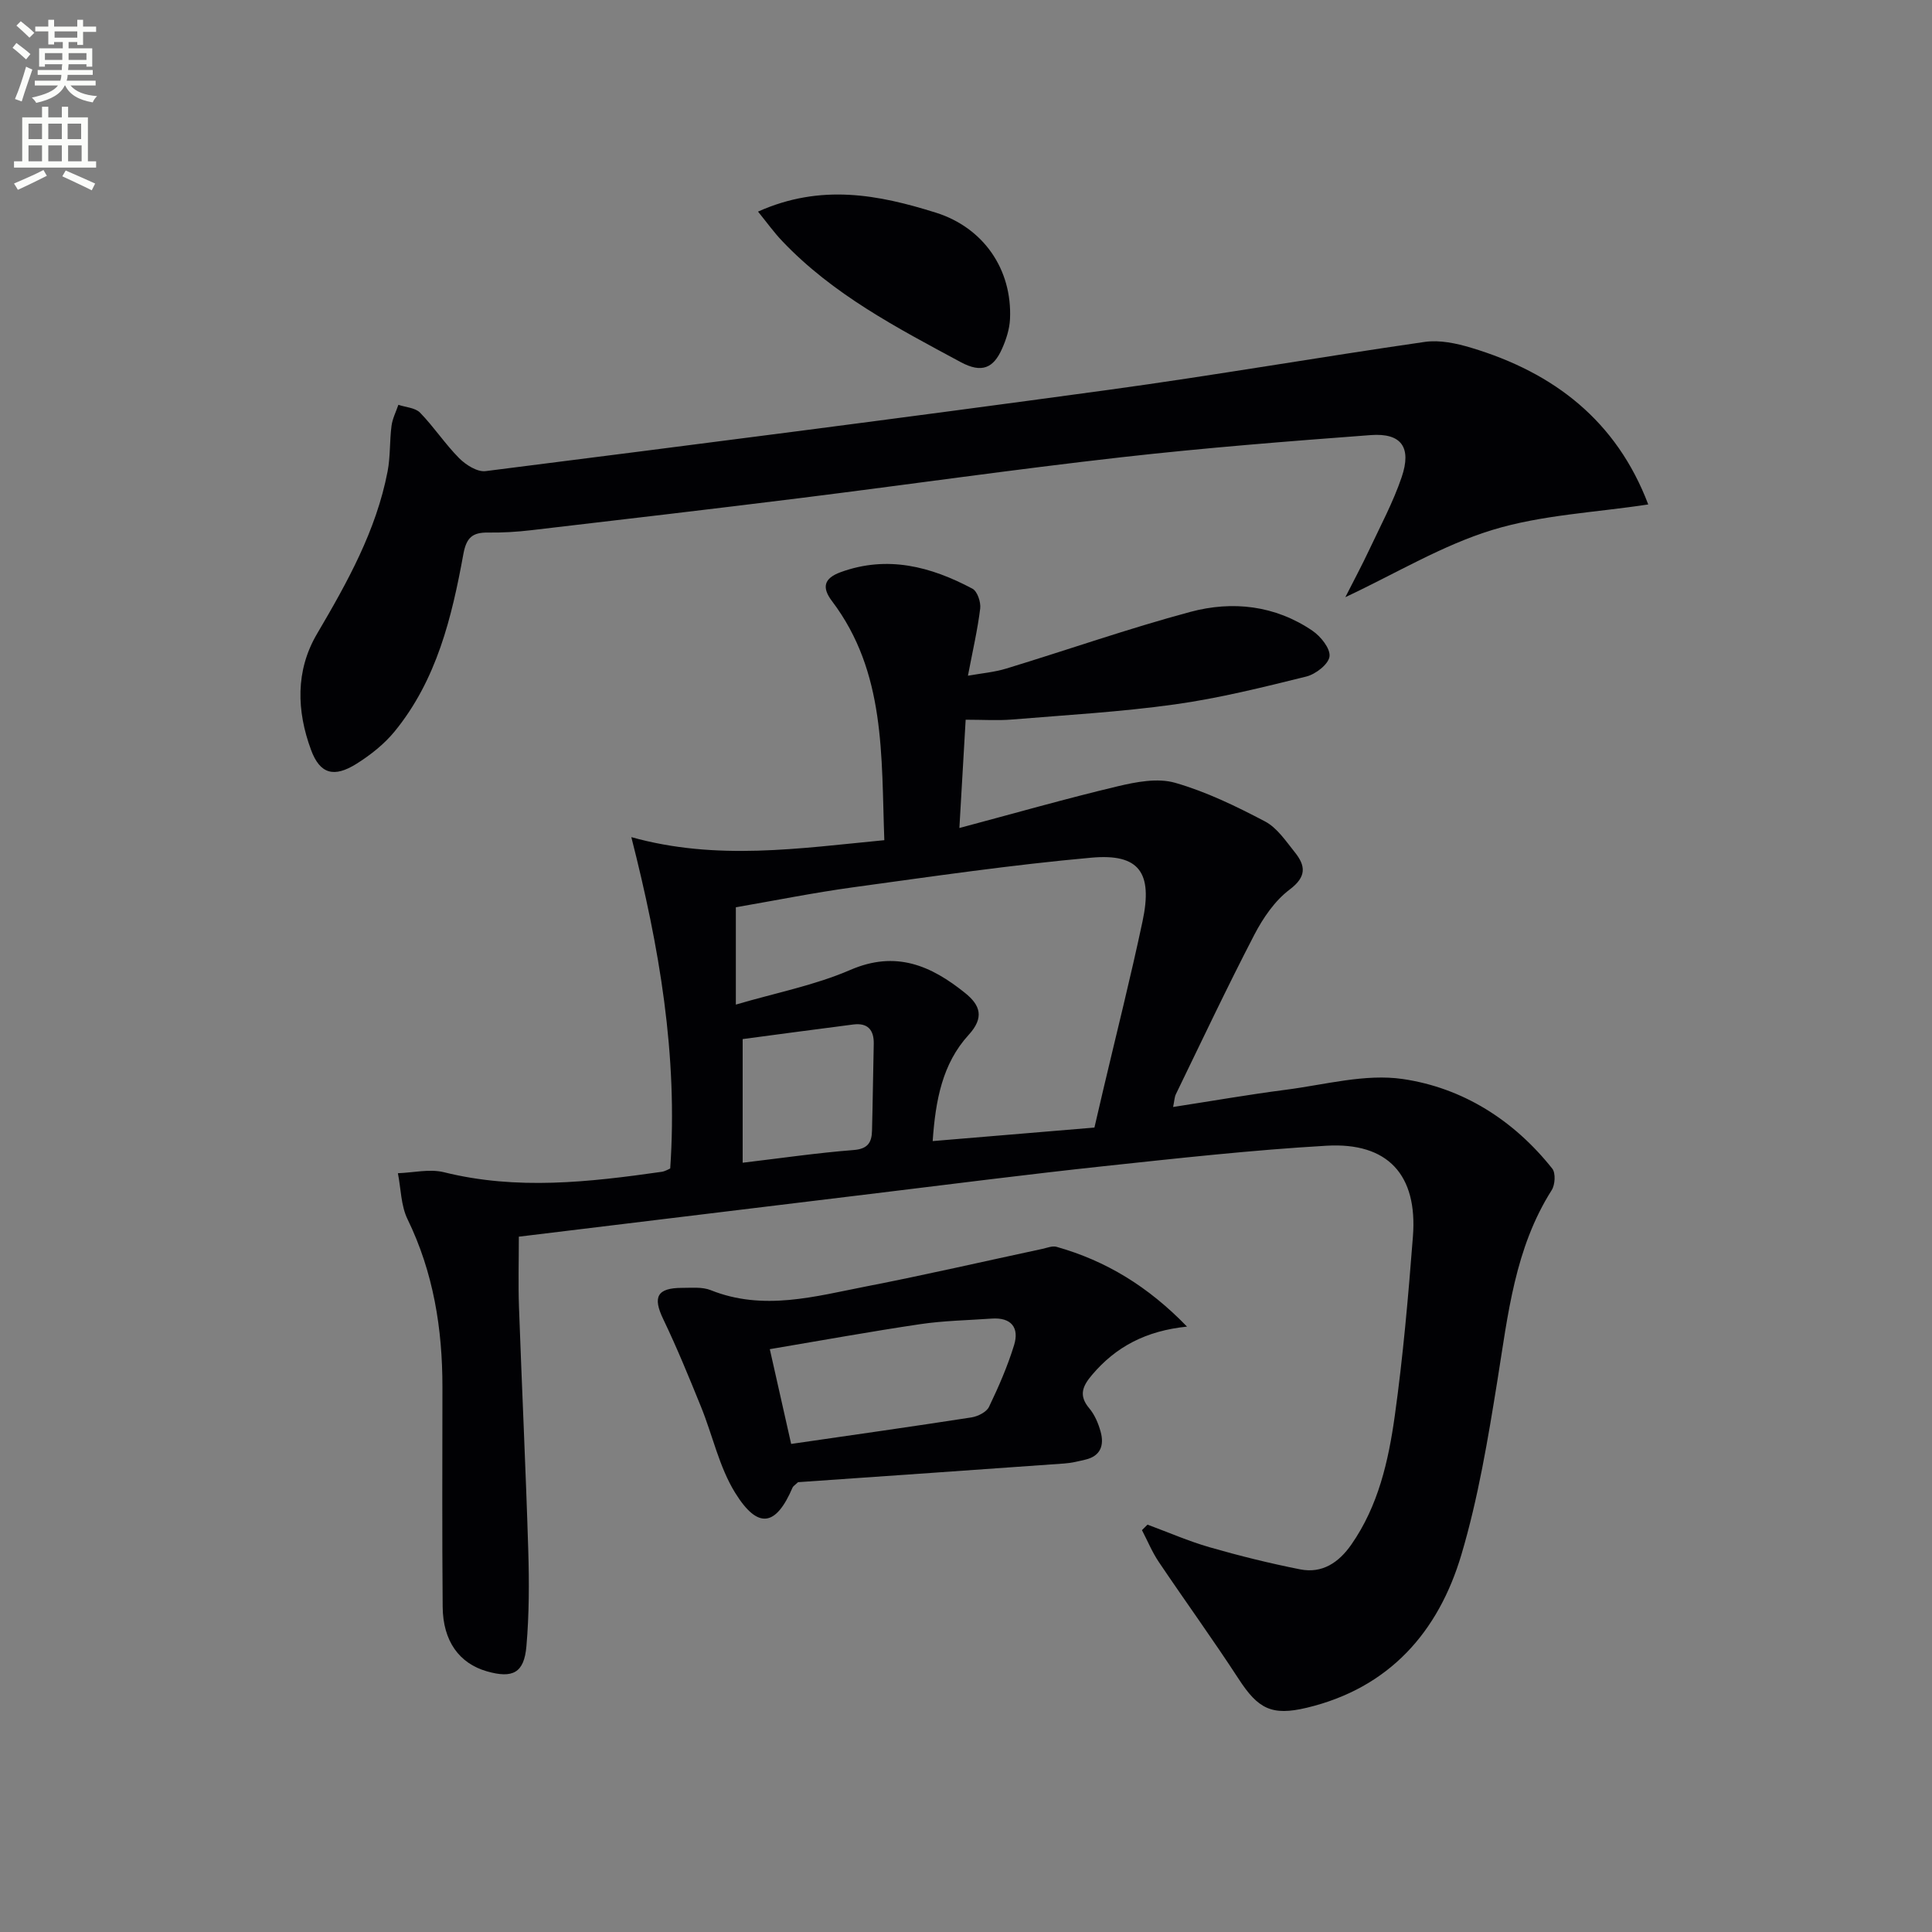 <svg enable-background="new 0 0 400 400" viewBox="0 0 400 400" xmlns="http://www.w3.org/2000/svg"><rect x="0" y="0" width="400" height="400" fill="#808080" stroke="none"/><path d="m2.6 9.9.8-1c.9.7 1.9 1.4 2.9 2.3l-.9 1.1c-1.1-1-2-1.8-2.8-2.4zm.5 10.6c.9-2.1 1.6-4.3 2.3-6.7.4.2.8.4 1.3.6-.7 2.1-1.5 4.3-2.2 6.6zm.3-15.2.9-.9c1 .8 2 1.6 2.8 2.4l-1 1c-.9-.9-1.8-1.7-2.7-2.5zm12.6-1.2h1.2v1.4h2.7v1.1h-2.7v2.7h-1.2v-.6h-1.8v1.3h4.9v3.8h-1.2v-.5h-3.7c0 .4-.1.9-.1 1.2h5.1v1h-5.2c0 .5-.1.9-.2 1.2h6v1h-5.2c1.1 1.3 2.9 2 5.5 2.2-.4.4-.7.8-.9 1.3-2.9-.5-4.8-1.6-5.7-3.5h-.1c-.8 1.7-2.7 2.9-5.9 3.6-.2-.4-.6-.8-.9-1.1 2.8-.6 4.6-1.4 5.4-2.5h-4.8v-1h5.3c.1-.3.2-.7.2-1.2h-4.9v-1h5c0-.4 0-.8.1-1.2h-3.6v.5h-1.2v-3.8h4.9v-1.3h-1.8v.5h-1.2v-2.7h-2.7v-1h2.7v-1.4h1.2v1.4h4.8zm-6.7 8.3h3.6c0-.4 0-.9 0-1.4h-3.6zm1.9-4.6h4.8v-1.3h-4.7v1.3zm6.7 3.2h-3.7v1.4h3.7z" fill="#fbfcfa"/><path d="m8.7 22.1h1.3v2.2h2.8v-2.2h1.3v2.2h4.1v9.1h1.7v1.3h-17v-1.3h1.7v-9.1h4.1zm.3 13.1.7 1.2c-1.8.9-3.8 1.9-6 2.9-.2-.4-.5-.8-.8-1.3 2.3-1 4.4-1.9 6.1-2.8zm-3.1-6.4h2.8v-3.2h-2.8zm0 4.6h2.8v-3.3h-2.8zm4.1-4.6h2.8v-3.2h-2.8zm0 4.6h2.8v-3.3h-2.8zm3.6 1.9c2.1.9 4.1 1.8 6.1 2.7l-.7 1.4c-2.2-1.1-4.2-2-6.1-2.9zm3.2-9.7h-2.8v3.2h2.8zm-2.7 7.8h2.8v-3.3h-2.8z" fill="#fbfcfa"/><g fill="#010104"><path d="m138.76 241.92c1.62-23.42-2.25-45.86-8.05-68.6 17.71 4.94 34.75 2.32 52.38.63-.65-17.47.32-34.75-10.83-49.49-2.13-2.81-1.72-4.72 1.79-6 9.7-3.53 18.67-1.16 27.28 3.42 1.02.54 1.77 2.78 1.61 4.1-.54 4.41-1.56 8.77-2.54 13.92 2.77-.5 5.47-.72 8-1.5 12.69-3.87 25.23-8.27 38.03-11.71 8.73-2.35 17.56-1.37 25.3 3.9 1.71 1.16 3.74 3.69 3.53 5.33-.2 1.6-2.87 3.67-4.8 4.15-9.01 2.23-18.06 4.49-27.24 5.77-11.17 1.56-22.47 2.2-33.72 3.13-2.92.24-5.87.04-9.57.04-.4 6.95-.81 14-1.3 22.42 11.51-3.07 22.07-6.09 32.75-8.63 3.85-.92 8.29-1.77 11.92-.73 6.45 1.85 12.64 4.86 18.61 8 2.49 1.31 4.31 4.06 6.16 6.37 2.25 2.81 2.49 5.06-1.07 7.74-3.07 2.31-5.5 5.88-7.31 9.36-5.65 10.89-10.89 21.99-16.25 33.03-.27.56-.28 1.26-.56 2.62 8.04-1.24 15.68-2.58 23.37-3.57 8.06-1.04 16.4-3.36 24.19-2.22 12.4 1.82 22.98 8.52 30.94 18.55.73.92.59 3.35-.12 4.46-7.65 12.06-9.05 25.79-11.24 39.42-1.95 12.1-3.97 24.31-7.45 36.03-4.76 16.06-14.97 27.63-32.01 31.71-7.3 1.75-10.11.19-14.11-5.96-5.33-8.19-11.08-16.12-16.54-24.23-1.38-2.05-2.33-4.38-3.48-6.58.38-.38.77-.76 1.15-1.14 4.28 1.58 8.48 3.42 12.85 4.68 6.18 1.78 12.45 3.33 18.76 4.58 4.57.9 7.99-1.41 10.58-5.12 5.59-8.01 7.69-17.29 9-26.64 1.72-12.32 2.8-24.75 3.76-37.16.99-12.75-5.18-19.53-17.89-18.79-15.42.89-30.79 2.6-46.16 4.24-15.68 1.68-31.33 3.69-46.98 5.59-24.56 2.97-49.12 5.96-74.08 9 0 5.09-.14 9.84.03 14.59.6 16.78 1.41 33.56 1.92 50.34.2 6.61.19 13.27-.38 19.85-.47 5.55-2.84 6.74-8.19 5.21-5.72-1.64-9.09-6.26-9.15-13.35-.13-15.16-.06-30.32-.05-45.48.01-12.1-1.86-23.76-7.23-34.79-1.37-2.82-1.36-6.32-1.99-9.51 3.19-.11 6.57-.94 9.55-.2 15.08 3.75 30.06 2.05 45.07-.09.77-.12 1.49-.58 1.76-.69zm87.83-8.47c.65-2.78 1.24-5.34 1.84-7.9 2.73-11.6 5.65-23.15 8.12-34.8 2.15-10.1-.68-14.06-10.56-13.18-16.5 1.48-32.91 3.88-49.33 6.13-8.16 1.12-16.25 2.75-24.31 4.14v20.15c8.32-2.45 16.35-4 23.68-7.17 9.46-4.1 16.75-.9 23.81 4.79 3.1 2.5 4 5.05.71 8.65-5.45 5.96-6.86 13.54-7.45 21.99 11.56-.96 22.44-1.87 33.49-2.8zm-72.83 7.28c7.92-.94 15.43-2.04 22.99-2.63 2.95-.23 3.73-1.6 3.79-3.99.16-5.99.22-11.97.36-17.96.07-2.95-1.28-4.42-4.24-4.04-7.66.97-15.3 2.02-22.9 3.02z"/><path d="m341.25 104.44c-11 1.68-22.04 2.15-32.27 5.28-10.34 3.16-19.87 8.95-30.44 13.92 1.72-3.4 3.44-6.6 4.98-9.88 2.32-4.94 4.92-9.8 6.67-14.94 2.12-6.21-.05-9.21-6.39-8.74-17.23 1.29-34.46 2.65-51.63 4.59-22.12 2.5-44.16 5.66-66.24 8.42-18.63 2.32-37.28 4.5-55.92 6.68-2.97.35-5.98.53-8.97.49-3.18-.04-4.47 1-5.1 4.43-2.39 13.12-5.53 26.1-14.24 36.75-2.16 2.64-5 4.88-7.9 6.7-4.61 2.89-7.55 2.17-9.41-2.9-2.96-8.02-3.26-16.35 1.24-24 6.26-10.65 12.26-21.37 14.62-33.66.59-3.07.4-6.29.81-9.41.19-1.49.93-2.91 1.42-4.36 1.52.52 3.49.6 4.49 1.63 2.88 2.96 5.18 6.49 8.09 9.42 1.38 1.39 3.77 2.9 5.48 2.68 43-5.45 85.99-10.95 128.94-16.82 21.87-2.99 43.64-6.78 65.49-9.93 3.1-.45 6.57.29 9.65 1.22 17.12 5.14 30.06 15.12 36.63 32.43z"/><path d="m245.76 274.66c-8.51.87-14.73 4.17-19.66 9.99-1.94 2.29-2.84 4.24-.59 6.91 1.14 1.35 1.9 3.16 2.37 4.89.75 2.73.02 4.99-3.12 5.74-1.44.34-2.91.71-4.38.81-18.54 1.33-37.08 2.61-55.15 3.87-.69.65-1.01.82-1.13 1.09-3.44 8.05-7.16 8.74-11.88 1.13-3.32-5.35-4.67-11.89-7.08-17.82-2.48-6.11-4.98-12.23-7.83-18.17-2.2-4.57-1.29-6.45 3.89-6.46 1.99 0 4.18-.23 5.94.47 10.9 4.37 21.58 1.3 32.24-.78 12.2-2.37 24.31-5.17 36.46-7.77.96-.21 2.04-.66 2.9-.42 10.24 2.89 18.98 8.21 27.02 16.52zm-81.96 24.29c12.8-1.86 25.07-3.59 37.32-5.49 1.33-.21 3.12-1.1 3.64-2.18 1.99-4.14 3.84-8.39 5.19-12.77 1.12-3.63-.57-5.79-4.62-5.51-4.95.35-9.95.43-14.85 1.16-10.26 1.52-20.46 3.38-31.1 5.17 1.55 6.86 2.92 12.95 4.42 19.62z"/><path d="m156.94 43.81c13.05-5.84 24.97-3.5 36.83.22 9.82 3.09 15.82 11.71 15.34 22.04-.1 2.07-.79 4.22-1.65 6.14-1.76 3.96-4.14 5.14-8.56 2.76-13.19-7.1-26.45-14-36.93-25.04-1.68-1.75-3.1-3.74-5.03-6.12z"/></g></svg>